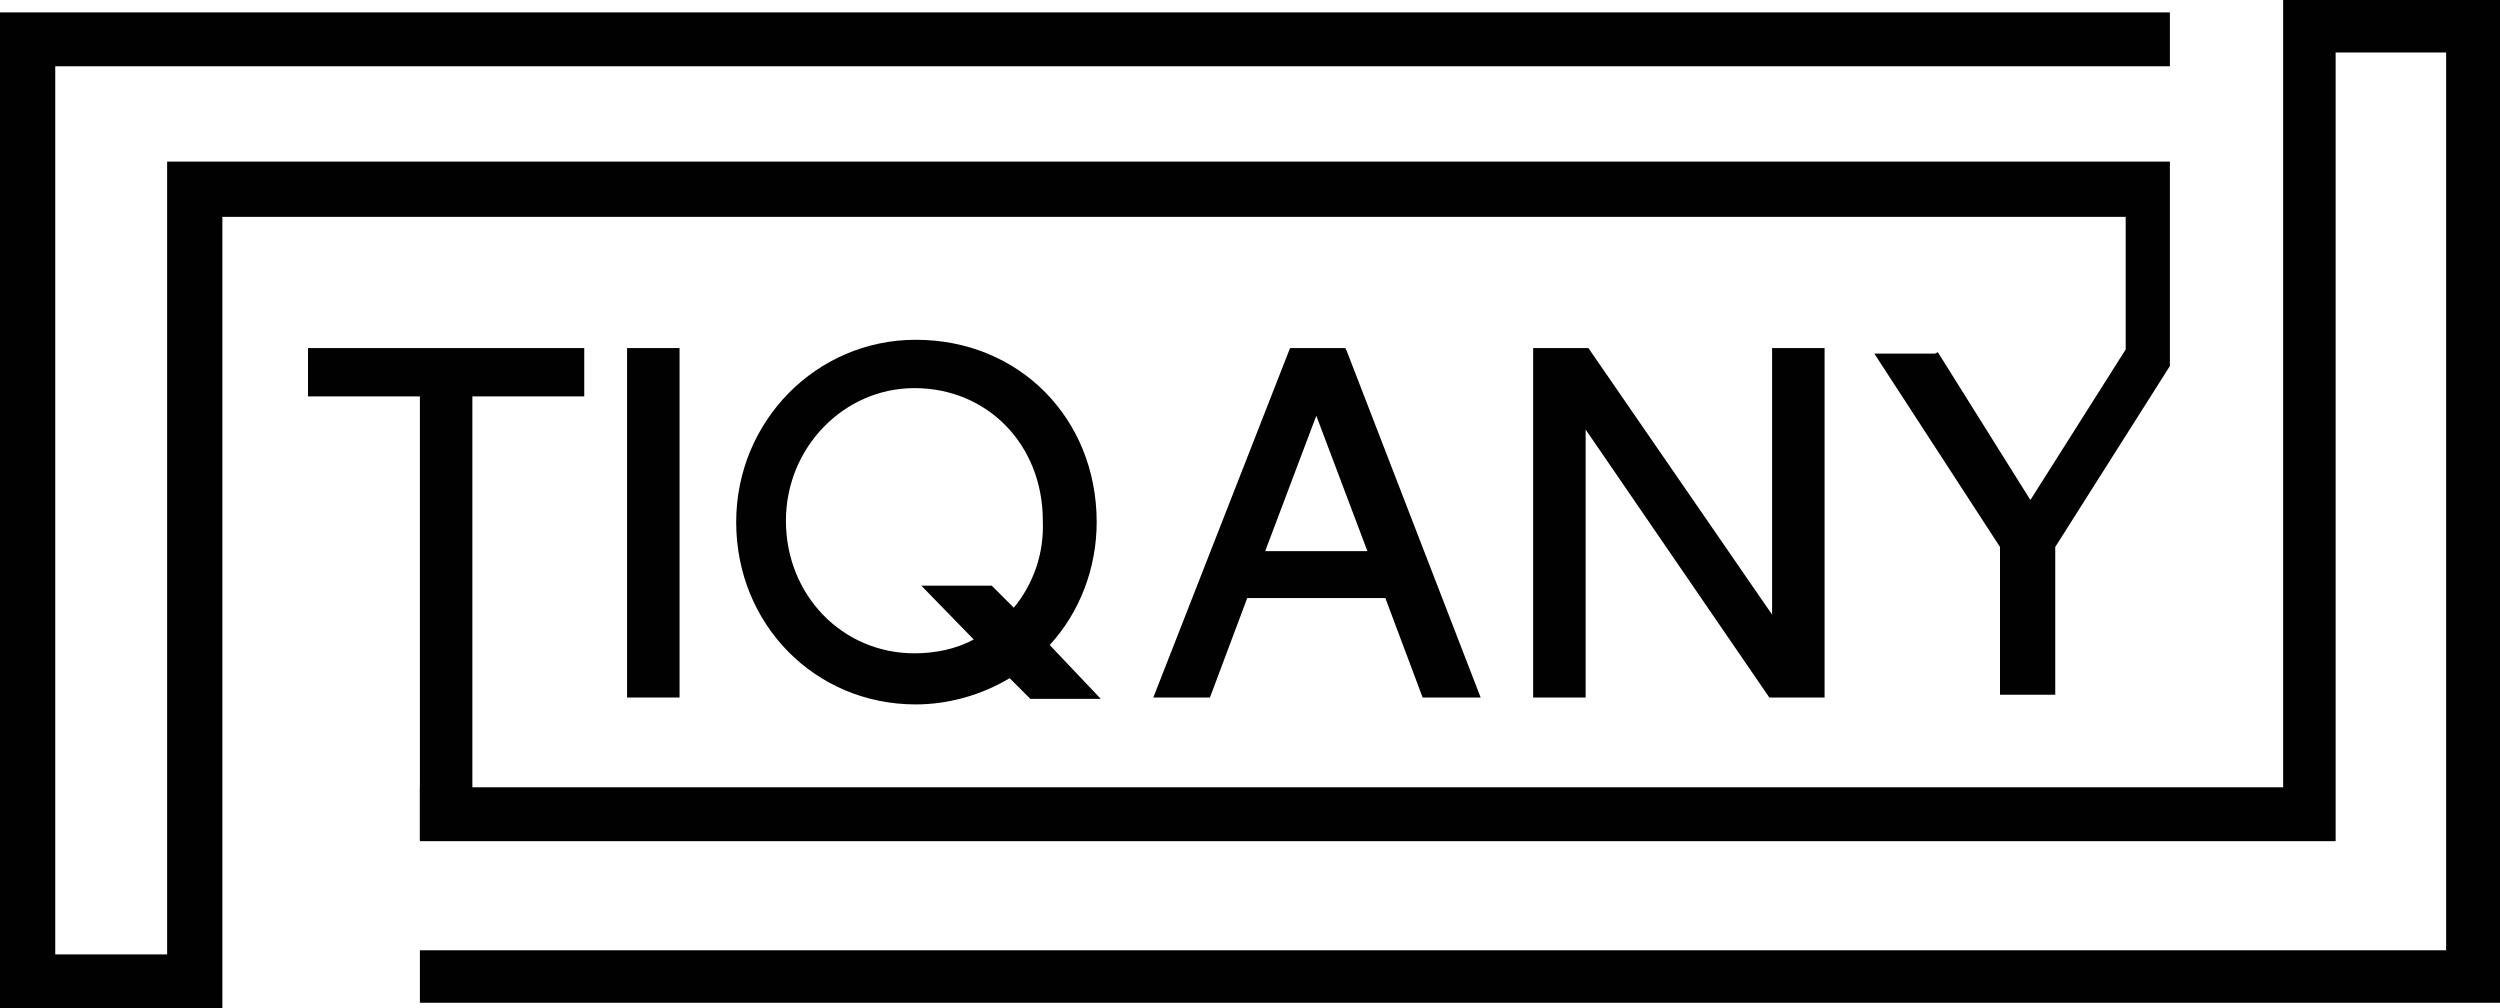 <?xml version="1.0" encoding="utf-8"?>
<!-- Generator: Adobe Illustrator 19.0.0, SVG Export Plug-In . SVG Version: 6.00 Build 0)  -->
<svg version="1.1" id="Layer_1" xmlns="http://www.w3.org/2000/svg" xmlns:xlink="http://www.w3.org/1999/xlink" x="0px" y="0px"
	 viewBox="0 0 181 73" style="enable-background:new 0 0 181 73;" xml:space="preserve">
<style type="text/css">
	.st0{fill:#010101;}
	.st1{fill-rule:evenodd;clip-rule:evenodd;fill:#010101;}
</style>
<g>
	<path class="st0" d="M22.3,25.2v3.5h8.1v32.1c0.9,0,2.4,0,3.8,0V28.7h8.1v-3.5H22.3z"/>
	<rect x="45.4" y="25.2" class="st0" width="3.8" height="25.3"/>
	<path class="st1" d="M73.4,44l-1.6-1.6h-5.1l3.8,3.9c-1.3,0.7-2.8,1-4.3,1c-5.2,0-9.3-4.2-9.3-9.6c0-5.3,4.2-9.6,9.3-9.6
		c5.3,0,9.3,4.1,9.3,9.6C75.6,40.1,74.8,42.3,73.4,44z M66.3,24.6c-7.2,0-13,5.9-13,13.2c0,7.4,5.7,13.2,13,13.2
		c2.4,0,4.8-0.7,6.8-1.9l1.5,1.5h5.1L76,46.7c2.2-2.4,3.4-5.6,3.4-8.9C79.4,30.3,73.8,24.6,66.3,24.6z"/>
	<polygon class="st0" points="115,25.2 111,25.2 111,50.5 114.8,50.5 114.8,31.1 128.1,50.5 132.1,50.5 132.1,25.2 128.3,25.2 
		128.3,44.5 	"/>
	<polygon class="st0" points="165.3,57 34.2,57 30.4,57 30.4,60.9 34.2,60.9 169.1,60.9 169.1,3.8 177.1,3.8 177.1,68.8 30.4,68.8 
		30.4,72.6 181,72.6 181,0 165.3,0 	"/>
	<polygon class="st0" points="157.1,11.7 12.1,11.7 12.1,69.1 4,69.1 4,4.8 157.1,4.8 157.1,0.9 0,0.9 0,73 16.1,73 16.1,15.7 
		153.9,15.7 153.9,25.3 147,36.2 140.3,25.5 140.1,25.6 135.7,25.6 144.8,39.6 144.8,50.3 148.8,50.3 148.8,39.6 157.1,26.5 	"/>
	<path class="st1" d="M99,39.9h-7.4l3.7-9.8L99,39.9z M93.4,25.2l-9.9,25.3h4.1l2.7-7.2h10l2.7,7.2h4.2l-9.7-25.1l-0.1-0.2H93.4z"/>
</g>
</svg>
